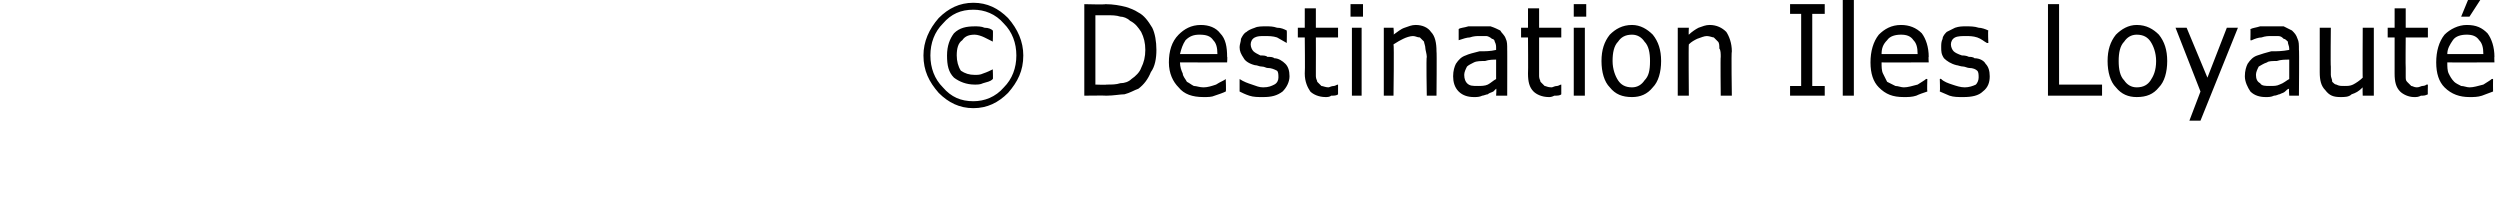 <?xml version="1.0" standalone="no"?><!DOCTYPE svg PUBLIC "-//W3C//DTD SVG 1.1//EN" "http://www.w3.org/Graphics/SVG/1.1/DTD/svg11.dtd"><svg xmlns="http://www.w3.org/2000/svg" version="1.1" width="180.3px" height="15.9px" viewBox="0 0 180.3 15.9"><desc>Destination Iles Loyaut</desc><defs/><g id="Polygon135987"><path d="m73.8 4c0 1.1-.4 1.9-1.1 2.7c-.7.7-1.5 1.1-2.5 1.1c-1 0-1.8-.4-2.5-1.1c-.7-.8-1.1-1.6-1.1-2.7c0-1 .4-1.9 1.1-2.7C68.4.6 69.2.2 70.2.2c1 0 1.8.4 2.5 1.1c.7.8 1.1 1.7 1.1 2.7zm-.5 0c0-.9-.3-1.7-.9-2.3c-.6-.7-1.4-1-2.2-1c-.9 0-1.6.3-2.2 1c-.6.6-.9 1.4-.9 2.3c0 .9.3 1.7.9 2.3c.6.7 1.3 1 2.2 1c.8 0 1.6-.3 2.2-1c.6-.6.9-1.4.9-2.3zm-1.7 1.7c-.2.2-.4.2-.7.3c-.2.1-.4.1-.6.1c-.6 0-1.1-.2-1.5-.5c-.4-.4-.5-.9-.5-1.6c0-.7.2-1.2.5-1.6c.4-.4.9-.5 1.5-.5c.2 0 .5 0 .7.1c.3 0 .5.1.6.2c.03-.01 0 .8 0 .8c0 0-.04-.01 0 0l-.6-.3c-.2-.1-.5-.2-.7-.2c-.4 0-.7.1-.9.4c-.3.2-.4.6-.4 1.1c0 .4.1.8.3 1.1c.3.2.6.3 1 .3c.2 0 .4 0 .6-.1c.3-.1.5-.2.7-.3c-.04-.04 0 0 0 0c0 0 .03.75 0 .7zm11.8-2.1c0 .6-.1 1.2-.4 1.6c-.2.5-.5.9-.9 1.2c-.3.1-.6.3-1 .4c-.3 0-.8.1-1.3.1c-.04-.02-1.6 0-1.6 0V.3s1.55.04 1.5 0c.6 0 1.1.1 1.5.2c.3.1.6.2.9.4c.4.2.7.6 1 1.1c.2.4.3 1 .3 1.6zm-.8 0c0-.5-.1-.9-.3-1.3c-.2-.3-.4-.6-.8-.8c-.2-.2-.5-.3-.7-.3c-.3-.1-.6-.1-1-.1h-.8v5s.8.03.8 0c.4 0 .7 0 1-.1c.3 0 .6-.1.8-.3c.3-.2.6-.5.7-.8c.2-.4.3-.8.3-1.3zm5.9.9s-3.37.01-3.4 0c0 .3.1.6.2.8c0 .2.2.4.3.6c.2.1.3.2.5.3c.2 0 .4.1.7.1c.3 0 .6-.1.9-.2c.3-.2.6-.3.7-.4c0-.02 0 0 0 0c0 0 .04.88 0 .9c-.2.1-.5.2-.8.3c-.2.1-.5.1-.8.1c-.8 0-1.4-.2-1.8-.7c-.4-.4-.7-1-.7-1.8c0-.8.2-1.5.7-2c.4-.4.9-.7 1.6-.7c.6 0 1.1.2 1.4.6c.4.4.5 1 .5 1.7c.03-.04 0 .4 0 .4zm-.7-.6c0-.5-.1-.8-.3-1c-.2-.3-.5-.4-1-.4c-.4 0-.7.1-1 .4c-.2.3-.3.6-.4 1h2.7zm4.9.7c.2.2.3.5.3.9c0 .4-.2.8-.5 1.1c-.4.3-.8.4-1.4.4c-.4 0-.7 0-1-.1c-.3-.1-.5-.2-.7-.3v-.9s.04-.04 0 0c.3.2.6.3.9.4c.3.1.5.2.8.2c.4 0 .6-.1.8-.2c.2-.1.3-.3.3-.5c0-.2 0-.4-.1-.5c-.2-.1-.4-.2-.7-.2c-.1 0-.2-.1-.4-.1c-.2 0-.3-.1-.5-.1c-.4-.1-.7-.3-.8-.5c-.2-.3-.3-.5-.3-.8c0-.2.1-.4.1-.6c.1-.2.2-.4.4-.5c.1-.1.3-.2.6-.3c.2-.1.5-.1.8-.1c.3 0 .5 0 .8.1c.3 0 .5.1.7.2c.02.02 0 .9 0 .9c0 0-.02.01 0 0c-.2-.1-.5-.3-.7-.4c-.3-.1-.6-.1-.9-.1c-.3 0-.5 0-.7.1c-.2.1-.3.3-.3.5c0 .2.1.4.2.5c.1.1.3.2.5.3c.2 0 .4 0 .5.1c.2 0 .4 0 .5.1c.3 0 .6.2.8.4zm3.8 2.2c-.1.1-.3.1-.5.1c-.1.1-.3.1-.4.1c-.5 0-.9-.2-1.1-.4c-.2-.3-.4-.7-.4-1.3c.03-.02 0-2.6 0-2.6h-.5v-.7h.5V.6h.8v1.4h1.6v.7h-1.6s.01 2.2 0 2.2v.6c0 .2.1.3.1.4l.3.3c.1 0 .3.1.5.1c.1 0 .2-.1.4-.1c.1 0 .2-.1.3-.1c-.03 0 0 0 0 0v.7zm1.8-5.6h-.9v-.9h.9v.9zm-.1 5.7h-.7V2h.7v4.9zm5.4 0h-.7s-.05-2.81 0-2.8c0-.2-.1-.5-.1-.6c0-.2-.1-.4-.1-.5l-.3-.3c-.2 0-.3-.1-.5-.1c-.2 0-.5.1-.7.2c-.2.1-.4.2-.7.4c.05.02 0 3.7 0 3.7h-.7V2h.7s.05.52 0 .5c.3-.2.5-.4.8-.5c.3-.1.5-.2.8-.2c.5 0 .9.2 1.1.5c.3.3.4.8.4 1.4c.03 0 0 3.2 0 3.2zm5.1 0h-.8s.04-.54 0-.5l-.2.2c-.2.1-.3.1-.4.2c-.1 0-.3.1-.4.1c-.2.1-.4.1-.6.1c-.4 0-.8-.1-1.1-.4c-.3-.3-.4-.7-.4-1.1c0-.4.1-.7.2-.9c.2-.3.4-.5.7-.6c.2-.1.6-.2 1-.3c.4 0 .8 0 1.2-.1v-.1c0-.2 0-.3-.1-.5c0-.1-.1-.2-.2-.2c-.1-.1-.3-.2-.4-.2h-.5c-.2 0-.4 0-.7.1c-.2 0-.5.1-.8.2c.04.02 0 0 0 0v-.8c.1-.1.4-.1.7-.2h1.6c.3.1.5.2.7.3c.1.2.3.3.4.6c.1.2.1.4.1.8c.01-.05 0 3.3 0 3.3zm-.8-1.2V4.3c-.2 0-.5 0-.8.1c-.3 0-.6 0-.8.1c-.2.1-.4.2-.5.3c-.1.2-.2.4-.2.6c0 .3.1.5.2.6c.2.2.4.2.8.2c.2 0 .5 0 .7-.1c.2-.1.4-.3.6-.4zm4.7 1.1c-.1.1-.3.1-.5.1c-.2.1-.3.1-.4.1c-.5 0-.9-.2-1.1-.4c-.3-.3-.4-.7-.4-1.3c.02-.02 0-2.6 0-2.6h-.5v-.7h.5V.6h.8v1.4h1.6v.7H111v2.8c0 .2.1.3.1.4l.3.3c.1 0 .2.1.5.1c.1 0 .2-.1.4-.1c.1 0 .2-.1.3-.1c-.04 0 0 0 0 0v.7zm1.8-5.6h-.9v-.9h.9v.9zm-.1 5.7h-.8V2h.8v4.9zm5.5-2.5c0 .8-.2 1.5-.6 1.9c-.4.5-.9.7-1.5.7c-.7 0-1.2-.2-1.6-.7c-.4-.4-.6-1.1-.6-1.9c0-.8.2-1.4.6-1.9c.4-.4.9-.7 1.6-.7c.6 0 1.1.3 1.5.7c.4.5.6 1.1.6 1.9zm-.8 0c0-.6-.1-1.1-.4-1.4c-.2-.3-.5-.5-.9-.5c-.5 0-.8.2-1 .5c-.3.3-.4.8-.4 1.4c0 .6.2 1.1.4 1.4c.2.3.5.5 1 .5c.4 0 .7-.2.9-.5c.3-.3.4-.7.4-1.4zm5.9 2.5h-.8s-.03-2.81 0-2.8c0-.2 0-.5-.1-.6c0-.2 0-.4-.1-.5l-.3-.3c-.1 0-.3-.1-.5-.1c-.2 0-.4.1-.7.2c-.2.1-.4.2-.6.4c-.03.02 0 3.7 0 3.7h-.8V2h.8s-.03.52 0 .5c.2-.2.5-.4.7-.5c.3-.1.5-.2.8-.2c.5 0 .9.2 1.2.5c.2.3.4.8.4 1.4c-.05 0 0 3.2 0 3.2zm6.7 0h-2.5v-.7h.8V1h-.8v-.7h2.5v.7h-.9v5.2h.9v.7zm2.1 0h-.8V0h.8v6.9zm5.4-2.4s-3.43.01-3.4 0c0 .3 0 .6.1.8l.3.6l.6.3c.2 0 .4.1.6.1c.3 0 .6-.1 1-.2c.3-.2.5-.3.6-.4c.03-.02.1 0 .1 0c0 0-.03.88 0 .9c-.3.1-.6.2-.8.3c-.3.1-.6.1-.9.1c-.8 0-1.3-.2-1.8-.7c-.4-.4-.6-1-.6-1.8c0-.8.2-1.5.6-2c.4-.4.9-.7 1.6-.7c.6 0 1.1.2 1.5.6c.3.4.5 1 .5 1.7c-.03-.04 0 .4 0 .4zm-.8-.6c0-.5-.1-.8-.3-1c-.2-.3-.5-.4-.9-.4c-.4 0-.8.1-1 .4c-.3.3-.4.6-.4 1h2.6zm4.9.7c.2.2.3.5.3.9c0 .4-.1.8-.5 1.1c-.3.3-.8.4-1.4.4c-.4 0-.7 0-1-.1c-.2-.1-.5-.2-.7-.3c.03-.01 0-.9 0-.9c0 0 .07-.04.1 0c.2.2.5.3.8.4c.3.1.6.2.9.2c.3 0 .6-.1.8-.2c.1-.1.2-.3.2-.5c0-.2 0-.4-.1-.5c-.1-.1-.3-.2-.6-.2c-.1 0-.3-.1-.4-.1c-.2 0-.4-.1-.5-.1c-.4-.1-.7-.3-.9-.5c-.2-.3-.2-.5-.2-.8c0-.2 0-.4.1-.6c0-.2.2-.4.3-.5l.6-.3c.3-.1.5-.1.8-.1c.3 0 .6 0 .9.1c.2 0 .5.1.7.2c-.04.02 0 .9 0 .9h-.1c-.2-.1-.4-.3-.7-.4c-.3-.1-.6-.1-.8-.1c-.3 0-.6 0-.8.1c-.2.1-.3.3-.3.5c0 .2.1.4.2.5c.1.1.3.2.6.3c.1 0 .3 0 .5.1c.1 0 .3 0 .4.1c.4 0 .7.2.8.4zm8.4 2.3h-3.9V.3h.8v5.8h3.1v.8zm4.7-2.5c0 .8-.2 1.5-.6 1.9c-.4.5-.9.7-1.6.7c-.6 0-1.1-.2-1.5-.7c-.4-.4-.6-1.1-.6-1.9c0-.8.2-1.4.6-1.9c.4-.4.9-.7 1.5-.7c.7 0 1.2.3 1.6.7c.4.5.6 1.1.6 1.9zm-.8 0c0-.6-.2-1.1-.4-1.4c-.2-.3-.5-.5-1-.5c-.4 0-.7.2-.9.5c-.3.3-.4.8-.4 1.4c0 .6.1 1.1.4 1.4c.2.3.5.5.9.5c.5 0 .8-.2 1-.5c.2-.3.4-.7.4-1.4zm5.9-2.4l-2.7 6.7h-.8l.8-2.1l-1.8-4.6h.8l1.5 3.6l1.4-3.6h.8zm4.4 4.9h-.7s-.04-.54 0-.5c-.1 0-.2.1-.3.2c-.1.1-.2.1-.4.2c-.1 0-.2.1-.4.1c-.2.1-.4.1-.6.1c-.4 0-.8-.1-1.1-.4c-.2-.3-.4-.7-.4-1.1c0-.4.1-.7.2-.9c.2-.3.4-.5.7-.6c.3-.1.6-.2 1-.3c.4 0 .8 0 1.3-.1v-.1c0-.2-.1-.3-.1-.5c-.1-.1-.2-.2-.3-.2c-.1-.1-.2-.2-.4-.2h-.5c-.2 0-.4 0-.7.1c-.2 0-.5.1-.7.2c-.04.02-.1 0-.1 0c0 0 .02-.82 0-.8c.2-.1.4-.1.7-.2h1.7l.6.3c.2.2.3.3.4.6c.1.2.1.4.1.8c.03-.05 0 3.3 0 3.3zm-.7-1.2V4.3c-.3 0-.6 0-.9.1c-.3 0-.6 0-.7.1c-.3.1-.4.2-.6.3c-.1.2-.2.4-.2.6c0 .3.1.5.3.6c.1.2.4.2.7.2c.3 0 .5 0 .7-.1c.3-.1.5-.3.7-.4zm6.1 1.2h-.8s-.02-.56 0-.6c-.3.3-.5.4-.8.5c-.2.2-.5.2-.8.2c-.5 0-.8-.1-1.1-.5c-.3-.3-.4-.7-.4-1.3V2h.8s-.03 2.77 0 2.8v.6c0 .2.1.3.1.5c.1.1.2.2.3.2c.2.1.3.1.6.1c.2 0 .4 0 .6-.1c.2-.1.5-.3.7-.5c-.02.04 0-3.6 0-3.6h.8v4.9zm3.9-.1c-.2.1-.3.1-.5.1c-.2.1-.3.1-.5.1c-.4 0-.8-.2-1-.4c-.3-.3-.4-.7-.4-1.3V2.7h-.5v-.7h.5V.6h.8v1.4h1.6v.7h-1.6s-.02 2.2 0 2.2v.6c0 .2 0 .3.1.4l.3.3c.1 0 .2.1.4.1c.2 0 .3-.1.4-.1c.2 0 .3-.1.3-.1h.1s-.02.74 0 .7zm4.8-2.3s-3.42.01-3.4 0c0 .3 0 .6.1.8c.1.2.2.4.4.6c.1.1.3.2.5.3c.2 0 .4.1.6.1c.3 0 .6-.1 1-.2c.3-.2.5-.3.6-.4c.05-.02.1 0 .1 0c0 0-.01.88 0 .9c-.3.1-.5.2-.8.3c-.3.1-.6.1-.9.1c-.7 0-1.3-.2-1.8-.7c-.4-.4-.6-1-.6-1.8c0-.8.2-1.5.6-2c.4-.4 1-.7 1.6-.7c.7 0 1.1.2 1.5.6c.3.4.5 1 .5 1.7c-.02-.04 0 .4 0 .4zm-.8-.6c0-.5-.1-.8-.3-1c-.2-.3-.5-.4-.9-.4c-.4 0-.8.1-1 .4c-.2.3-.4.6-.4 1h2.6zm.1-4.4l-1.1 1.7h-.6l.7-1.7h1z" stroke="none" fill="#000"/></g></svg>